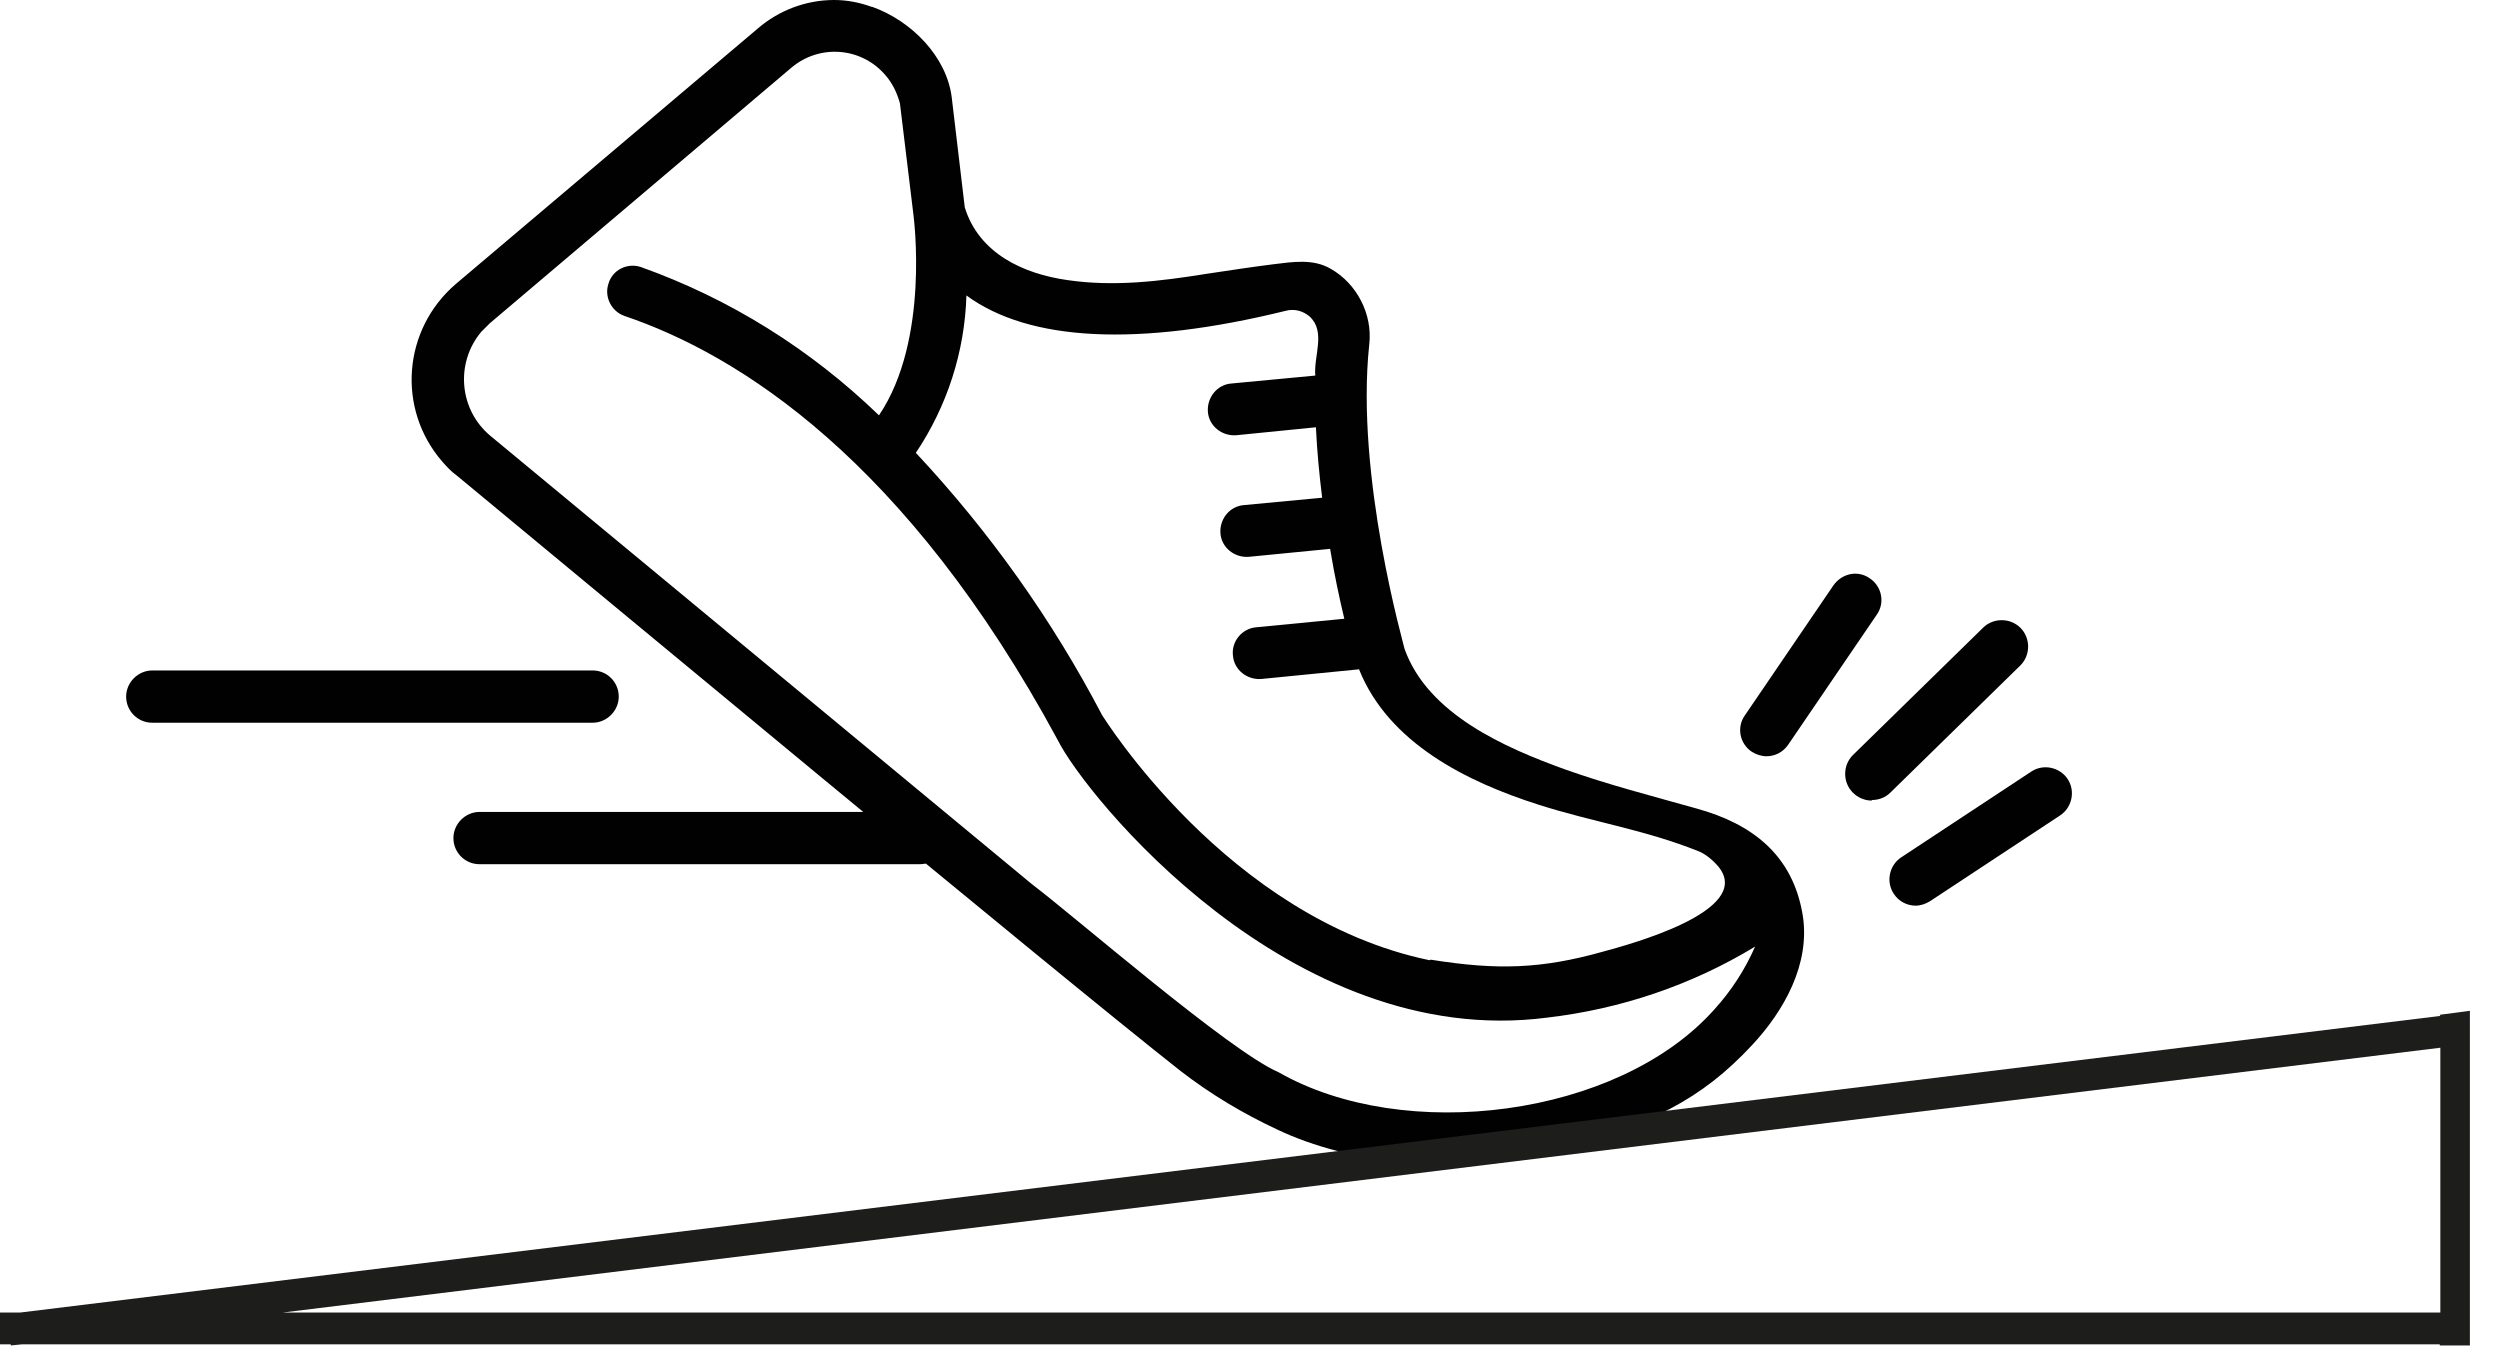 <svg width="44" height="24" viewBox="0 0 44 24" fill="none" xmlns="http://www.w3.org/2000/svg">
<g clip-path="url(#clip0_130_4915)">
<path d="M25.16 16.9C21.599 16.16 19.41 12.6 19.399 12.59C18.52 10.91 17.419 9.36 16.119 7.97C16.669 7.15 16.98 6.19 17.009 5.2C18.11 6.01 20.029 6.11 22.63 5.47C22.779 5.43 22.93 5.47 23.049 5.57C23.34 5.84 23.119 6.26 23.149 6.61L21.669 6.75C21.419 6.77 21.239 7 21.259 7.25C21.279 7.5 21.509 7.68 21.759 7.66L23.16 7.52C23.18 7.94 23.22 8.36 23.27 8.76L21.89 8.89C21.64 8.91 21.459 9.14 21.48 9.39C21.5 9.64 21.73 9.82 21.98 9.8L23.41 9.66C23.489 10.14 23.579 10.55 23.66 10.89L22.11 11.04C21.86 11.06 21.669 11.29 21.7 11.54C21.72 11.79 21.95 11.97 22.2 11.95L23.919 11.78C24.439 13.08 25.82 13.76 27.07 14.16C28.04 14.47 28.939 14.6 29.89 14.98C30.02 15.03 30.16 15.15 30.25 15.26C30.869 16.04 28.649 16.63 28.209 16.75C27.14 17.05 26.36 17.08 25.18 16.89M30.16 17.78C28.47 19.66 24.72 20.14 22.5 18.87C21.64 18.5 18.939 16.15 18.16 15.56L8.63 7.67C8.08 7.21 8.01 6.39 8.47 5.84C8.52 5.79 8.57 5.74 8.62 5.69L13.93 1.19C14.43 0.77 15.169 0.83 15.589 1.33C15.71 1.47 15.79 1.64 15.839 1.82C15.839 1.82 16.079 3.79 16.079 3.8C16.079 3.82 16.369 5.98 15.47 7.31C14.27 6.15 12.85 5.26 11.28 4.7C11.04 4.62 10.78 4.75 10.71 4.99C10.63 5.22 10.759 5.48 10.989 5.56C12.999 6.24 15.95 8.09 18.619 13.03C19.09 13.98 22.709 18.5 27.23 17.91C28.52 17.76 29.77 17.34 30.89 16.66C30.709 17.07 30.47 17.44 30.169 17.77M15.339 0.12C15.12 0.04 14.899 0 14.68 0C14.19 0 13.71 0.18 13.339 0.5L8.02 5C7.09 5.8 6.98 7.19 7.78 8.12C7.86 8.21 7.94 8.3 8.04 8.37C10.35 10.28 18.579 17.12 20.779 18.85C21.309 19.26 21.88 19.6 22.48 19.88C23.73 20.48 25.77 20.74 27.41 20.26C29.049 19.78 29.93 19.37 30.84 18.39C31.399 17.79 31.86 16.97 31.73 16.12C31.559 15.05 30.84 14.5 29.86 14.23C29.079 14.01 28.299 13.81 27.54 13.54C26.489 13.16 25.13 12.57 24.72 11.42C24.72 11.39 23.849 8.39 24.099 6.06C24.16 5.53 23.88 4.99 23.419 4.73C23.11 4.55 22.75 4.61 22.419 4.65C22.02 4.7 21.63 4.76 21.23 4.82C20.419 4.95 19.61 5.05 18.79 4.93C18.009 4.82 17.23 4.46 16.98 3.65L16.75 1.71C16.66 1 16.049 0.37 15.35 0.12" fill="#010101"/>
<path d="M10.43 12.72H2.68C2.42 12.72 2.22 12.51 2.22 12.26C2.22 12.01 2.43 11.8 2.68 11.8H10.43C10.69 11.8 10.89 12.01 10.89 12.26C10.89 12.51 10.68 12.72 10.43 12.72Z" fill="#010101"/>
<path d="M16.191 15.21H8.44C8.18 15.21 7.98 15 7.98 14.75C7.98 14.5 8.19 14.29 8.44 14.29H16.191C16.451 14.29 16.651 14.5 16.651 14.75C16.651 15 16.441 15.21 16.191 15.21Z" fill="#010101"/>
<path d="M31.09 13.31C31 13.31 30.91 13.28 30.83 13.23C30.62 13.09 30.56 12.8 30.71 12.59L32.27 10.3C32.42 10.09 32.7 10.03 32.91 10.18C33.12 10.32 33.18 10.61 33.03 10.82L31.47 13.11C31.38 13.24 31.24 13.31 31.09 13.31Z" fill="#010101"/>
<path d="M32.94 14.09C32.82 14.09 32.7 14.04 32.61 13.95C32.43 13.77 32.43 13.47 32.61 13.29L34.9 11.05C35.08 10.87 35.38 10.87 35.56 11.05C35.74 11.23 35.74 11.53 35.56 11.71L33.27 13.95C33.18 14.04 33.06 14.08 32.95 14.08" fill="#010101"/>
<path d="M33.72 15.94C33.57 15.94 33.42 15.87 33.33 15.73C33.19 15.52 33.25 15.23 33.46 15.09L35.75 13.58C35.96 13.44 36.25 13.5 36.39 13.71C36.53 13.92 36.47 14.21 36.26 14.35L33.97 15.86C33.89 15.91 33.8 15.94 33.71 15.94" fill="#010101"/>
<path d="M4.98 23.1L42.95 18.44V23.1H4.98ZM42.95 17.88L0.36 23.1H0V23.66H0.19V23.68L0.39 23.66H42.94V23.68H43.47V17.79L42.94 17.86L42.95 17.88Z" fill="#1D1D1B"/>
</g>
<defs>
<clipPath id="clip0_130_4915">
<rect width="43.47" height="23.69" fill="white"/>
</clipPath>
</defs>
</svg>
